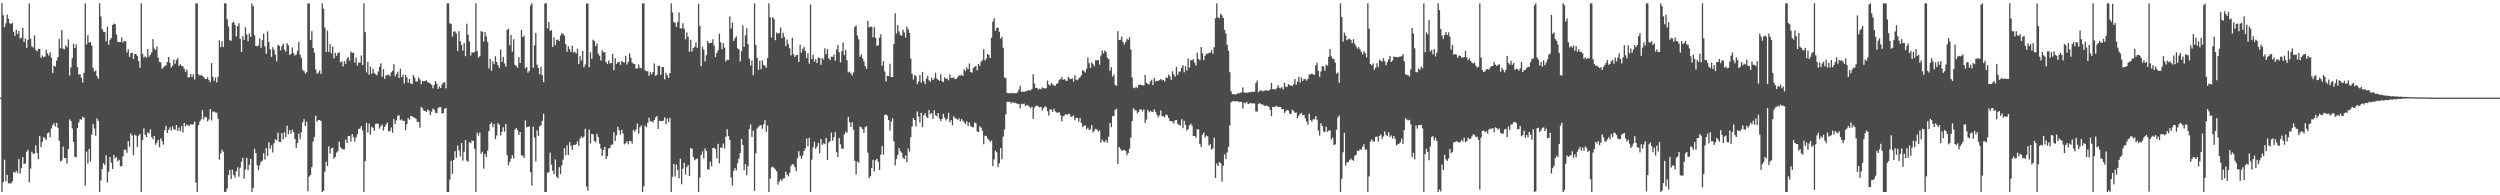 <?xml version="1.0" encoding="UTF-8"?>
<svg xmlns="http://www.w3.org/2000/svg" width="1920" height="150">
  <path d="M0 74.995h1v1.000H0zM1 2.530h1v144.918H1zM2 11.736h1v128.136H2zM3 20.897h1v101.753H3zM4 17.877h1v121.353H4zM5 11.173h1v123.082H5zM6 14.362h1v126.500H6zM7 17.835h1v122.965H7zM8 18.477h1v122.373H8zM9 17.488h1v121.759H9zM10 24.394h1v107.807H10zM11 27.512h1v105.134H11zM12 22.959h1v108.229H12zM13 26.094h1v106.730H13zM14 23.745h1v98.441H14zM15 29.580h1v103.689H15zM16 28.933h1v100.194H16zM17 21.385h1v99.299H17zM18 32.327h1v93.670H18zM19 29.535h1v95.954H19zM20 36.751h1v79.843H20zM21 30.614h1v84.463H21zM22 2.594h1v137.457H22zM23 29.712h1v99.805H23zM24 35.660h1v80.878H24zM25 36.538h1v81.539H25zM26 27.243h1v90.697H26zM27 38.271h1v73.460H27zM28 39.493h1v77.983H28zM29 37.484h1v84.764H29zM30 37.529h1v66.960H30zM31 44.371h1v68.653H31zM32 42.671h1v66.299H32zM33 43.981h1v61.271H33zM34 43.446h1v62.723H34zM35 38.114h1v69.449H35zM36 41.017h1v61.487H36zM37 42.702h1v58.963H37zM38 40.168h1v65.256H38zM39 44.298h1v54.383H39zM40 56.037h1v40.091H40zM41 50.501h1v44.007H41zM42 51.156h1v45.967H42zM43 46.563h1v47.781H43zM44 43.917h1v54.187H44zM45 29.854h1v78.231H45zM46 37.062h1v86.929H46zM47 23.078h1v100.213H47zM48 37.356h1v75.171H48zM49 37.882h1v83.472H49zM50 34.769h1v86.788H50zM51 36.299h1v89.371H51zM52 30.244h1v84.311H52zM53 57.912h1v33.750H53zM54 51.716h1v41.231H54zM55 44.694h1v53.981H55zM56 33.579h1v75.428H56zM57 36.964h1v83.520H57zM58 34.112h1v86.757H58zM59 51.536h1v46.889H59zM60 57.214h1v36.837H60zM61 57.020h1v34.650H61zM62 59.649h1v32.217H62zM63 63.405h1v26.275H63zM64 55.918h1v34.484H64zM65 2.621h1v139.848H65zM66 34.046h1v82.423H66zM67 26.978h1v98.533H67zM68 32.544h1v81.931H68zM69 32.338h1v91.649H69zM70 35.044h1v68.396H70zM71 52.151h1v43.073H71zM72 54.914h1v43.873H72zM73 54.064h1v50.133H73zM74 58.376h1v32.513H74zM75 60.466h1v32.360H75zM76 2.551h1v144.900H76zM77 12.670h1v125.864H77zM78 22.390h1v107.457H78zM79 24.271h1v101.024H79zM80 24.513h1v102.188H80zM81 31.794h1v87.625H81zM82 20.581h1v119.559H82zM83 34.379h1v97.470H83zM84 30.546h1v89.997H84zM85 29.174h1v95.740H85zM86 19.205h1v110.660H86zM87 18.064h1v100.952H87zM88 18.602h1v103.018H88zM89 26.425h1v94.236H89zM90 32.012h1v91.826H90zM91 32.326h1v90.420H91zM92 32.285h1v95.552H92zM93 28.840h1v98.673H93zM94 32.651h1v87.340H94zM95 31.453h1v83.519H95zM96 31.712h1v83.294H96zM97 40.302h1v77.089H97zM98 37.862h1v70.495H98zM99 43.697h1v69.012H99zM100 40.848h1v61.611H100zM101 40.401h1v63.672H101zM102 45.217h1v74.081H102zM103 41.418h1v62.054H103zM104 41.473h1v62.758H104zM105 42.971h1v69.969H105zM106 46.899h1v57.327H106zM107 52.047h1v50.892H107zM108 2.522h1v144.890H108zM109 41.195h1v66.375H109zM110 44.189h1v54.397H110zM111 43.337h1v60.174H111zM112 44.316h1v60.949H112zM113 37.667h1v63.912H113zM114 43.528h1v59.101H114zM115 42.160h1v57.161H115zM116 40.249h1v65.040H116zM117 30.124h1v76.790H117zM118 37.291h1v67.220H118zM119 38.371h1v72.782H119zM120 35.706h1v73.789H120zM121 44.183h1v63.251H121zM122 47.599h1v65.516H122zM123 47.927h1v58.375H123zM124 52.814h1v55.600H124zM125 51.829h1v59.229H125zM126 50.812h1v49.173H126zM127 50.132h1v46.563H127zM128 47.684h1v54.454H128zM129 43.739h1v55.991H129zM130 48.242h1v49.496H130zM131 51.890h1v48.290H131zM132 50.422h1v46.582H132zM133 45.896h1v53.217H133zM134 48.951h1v50.751H134zM135 46.097h1v49.881H135zM136 44.458h1v56.171H136zM137 50.600h1v47.414H137zM138 49.417h1v51.353H138zM139 50.555h1v46.266H139zM140 50.878h1v50.904H140zM141 52.695h1v41.724H141zM142 55.183h1v41.825H142zM143 53.414h1v42.133H143zM144 59.499h1v37.015H144zM145 59.184h1v37.336H145zM146 56.933h1v38.363H146zM147 59.244h1v36.543H147zM148 57.051h1v38.373H148zM149 61.035h1v32.257H149zM150 2.673h1v137.502H150zM151 2.515h1v144.868H151zM152 56.961h1v39.156H152zM153 58.200h1v35.153H153zM154 57.520h1v34.252H154zM155 58.331h1v26.270H155zM156 59.196h1v32.437H156zM157 60.598h1v28.990H157zM158 60.730h1v29.503H158zM159 59.352h1v33.945H159zM160 61.583h1v30.086H160zM161 63.203h1v20.514H161zM162 48.412h1v44.176H162zM163 58.959h1v26.715H163zM164 62.083h1v23.629H164zM165 59.488h1v26.948H165zM166 63.332h1v23.196H166zM167 58.969h1v32.171H167zM168 30.943h1v91.618H168zM169 36.213h1v81.530H169zM170 31.690h1v83.371H170zM171 36.143h1v80.439H171zM172 2.553h1v144.895H172zM173 2.598h1v144.643H173zM174 14.751h1v129.976H174zM175 20.340h1v114.100H175zM176 30.922h1v99.617H176zM177 31.351h1v106.115H177zM178 17.443h1v112.922H178zM179 16.696h1v117.818H179zM180 19.100h1v117.334H180zM181 28.028h1v103.603H181zM182 20.107h1v108.429H182zM183 17.806h1v117.910H183zM184 29.860h1v98.967H184zM185 39.885h1v84.360H185zM186 27.778h1v93.389H186zM187 30.678h1v106.420H187zM188 20.964h1v109.007H188zM189 26.498h1v94.678H189zM190 31.579h1v99.083H190zM191 25.692h1v100.916H191zM192 28.364h1v93.686H192zM193 2.665h1v144.788H193zM194 4.766h1v139.563H194zM195 27.118h1v87.114H195zM196 35.267h1v82.239H196zM197 35.500h1v91.301H197zM198 34.947h1v95.643H198zM199 29.492h1v97.421H199zM200 36.725h1v87.499H200zM201 30.801h1v92.596H201zM202 25.756h1v91.958H202zM203 35.632h1v86.908H203zM204 41.319h1v72.403H204zM205 24.116h1v95.564H205zM206 32.148h1v77.230H206zM207 37.773h1v76.515H207zM208 43.671h1v67.992H208zM209 36.232h1v80.906H209zM210 38.189h1v71.779H210zM211 42.046h1v64.831H211zM212 47.117h1v60.650H212zM213 34.440h1v67.417H213zM214 35.236h1v73.732H214zM215 38.662h1v70.370H215zM216 35.425h1v66.754H216zM217 33.469h1v73.702H217zM218 38.081h1v63.523H218zM219 39.607h1v65.857H219zM220 33.180h1v63.347H220zM221 34.930h1v68.155H221zM222 42.229h1v57.732H222zM223 41.289h1v61.366H223zM224 36.394h1v63.226H224zM225 40.919h1v60.596H225zM226 42.657h1v64.037H226zM227 41.903h1v71.689H227zM228 39.037h1v70.660H228zM229 32.212h1v70.370H229zM230 42.024h1v64.881H230zM231 44.479h1v57.138H231zM232 53.706h1v40.288H232zM233 54.651h1v36.819H233zM234 56.399h1v40.345H234zM235 55.488h1v37.910H235zM236 2.660h1v144.262H236zM237 2.604h1v133.026H237zM238 30.731h1v103.682H238zM239 23.901h1v104.458H239zM240 36.827h1v71.991H240zM241 40.445h1v64.667H241zM242 53.364h1v35.542H242zM243 56.624h1v36.859H243zM244 55.748h1v36.442H244zM245 54.134h1v37.957H245zM246 56.737h1v36.182H246zM247 2.551h1v144.899H247zM248 6.596h1v139.892H248zM249 21.140h1v110.767H249zM250 39.832h1v84.337H250zM251 23.490h1v103.925H251zM252 39.866h1v72.589H252zM253 33.831h1v84.149H253zM254 40.968h1v73.049H254zM255 35.770h1v77.646H255zM256 44.864h1v77.024H256zM257 40.537h1v79.993H257zM258 42.868h1v74.347H258zM259 40.818h1v75.320H259zM260 40.139h1v68.634H260zM261 47.830h1v65.256H261zM262 47.185h1v67.051H262zM263 51.051h1v63.663H263zM264 46.905h1v67.876H264zM265 49.005h1v58.140H265zM266 45.150h1v64.649H266zM267 43.822h1v60.690H267zM268 46.497h1v57.927H268zM269 39.457h1v69.193H269zM270 40.726h1v62.178H270zM271 40.487h1v64.824H271zM272 48.118h1v60.642H272zM273 44.254h1v61.322H273zM274 50.369h1v52.689H274zM275 48.039h1v51.050H275zM276 48.104h1v50.529H276zM277 42.588h1v54.275H277zM278 49.980h1v50.347H278zM279 2.622h1v144.735H279zM280 24.753h1v99.068H280zM281 55.578h1v38.801H281zM282 47.529h1v54.298H282zM283 57.341h1v37.542H283zM284 51.121h1v52.284H284zM285 56.557h1v40.753H285zM286 52.839h1v45.354H286zM287 56.236h1v44.197H287zM288 56.974h1v38.224H288zM289 57.829h1v37.022H289zM290 54.930h1v40.174H290zM291 51.390h1v47.370H291zM292 48.614h1v48.306H292zM293 58.976h1v36.676H293zM294 53.132h1v47.085H294zM295 60.586h1v36.877H295zM296 57.821h1v37.791H296zM297 57.684h1v36.446H297zM298 57.216h1v43.685H298zM299 58.567h1v42.161H299zM300 55.555h1v42.412H300zM301 54.440h1v47.485H301zM302 49.278h1v42.190H302zM303 58.583h1v36.747H303zM304 56.967h1v35.498H304zM305 55.055h1v33.933H305zM306 59.942h1v28.604H306zM307 52.788h1v39.639H307zM308 59.175h1v32.494H308zM309 57.305h1v35.617H309zM310 64.169h1v28.594H310zM311 57.577h1v42.517H311zM312 59.339h1v35.986H312zM313 63.486h1v27.166H313zM314 60.629h1v31.319H314zM315 64.085h1v24.996H315zM316 64.586h1v24.808H316zM317 57.619h1v32.513H317zM318 59.570h1v30.897H318zM319 62.530h1v28.780H319zM320 62.572h1v31.009H320zM321 59.560h1v34.064H321zM322 60.968h1v37.148H322zM323 64.621h1v17.484H323zM324 62.069h1v21.082H324zM325 62.553h1v22.440H325zM326 62.108h1v23.155H326zM327 61.697h1v24.398H327zM328 63.123h1v21.054H328zM329 63.626h1v21.363H329zM330 64.187h1v24.166H330zM331 65.156h1v20.672H331zM332 67.905h1v15.522H332zM333 65.164h1v19.048H333zM334 62.282h1v24.288H334zM335 64.294h1v22.748H335zM336 68.234h1v14.841H336zM337 66.285h1v15.895H337zM338 67.648h1v14.715H338zM339 64.833h1v22.374H339zM340 63.412h1v23.397H340zM341 63.256h1v20.297H341zM342 67.826h1v15.062H342zM343 2.550h1v144.900H343zM344 2.555h1v144.879H344zM345 17.868h1v120.101H345zM346 18.368h1v105.195H346zM347 28.009h1v105.507H347zM348 24.199h1v98.675H348zM349 24.156h1v91.948H349zM350 25.722h1v95.526H350zM351 39.274h1v72.403H351zM352 23.980h1v91.576H352zM353 31.676h1v88.468H353zM354 34.587h1v75.267H354zM355 38.825h1v84.526H355zM356 33.055h1v83.407H356zM357 43.181h1v64.300H357zM358 18.184h1v105.161H358zM359 26.562h1v97.659H359zM360 31.820h1v77.364H360zM361 42.675h1v67.289H361zM362 40.152h1v67.750H362zM363 40.453h1v67.839H363zM364 40.009h1v74.291H364zM365 2.543h1v144.865H365zM366 39.229h1v62.677H366zM367 44.309h1v59.828H367zM368 43.134h1v58.712H368zM369 23.935h1v94.153H369zM370 24.414h1v92.108H370zM371 31.879h1v97.689H371zM372 24.505h1v93.751H372zM373 27.941h1v92.700H373zM374 32.207h1v83.538H374zM375 52.559h1v48.125H375zM376 45.274h1v50.076H376zM377 54.254h1v39.756H377zM378 46.976h1v50.758H378zM379 49.253h1v45.948H379zM380 43.188h1v63.633H380zM381 47.602h1v56.449H381zM382 50.047h1v44.499H382zM383 52.103h1v43.740H383zM384 37.879h1v66.084H384zM385 47.535h1v53.735H385zM386 43.637h1v54.091H386zM387 48.682h1v52.415H387zM388 51.214h1v43.923H388zM389 22.954h1v96.228H389zM390 21.995h1v105.042H390zM391 34.697h1v89.680H391zM392 26.802h1v95.109H392zM393 39.748h1v79.481H393zM394 30.173h1v91.560H394zM395 49.716h1v49.816H395zM396 50.689h1v47.625H396zM397 52.079h1v47.788H397zM398 43.926h1v59.669H398zM399 48.375h1v52.976H399zM400 23.016h1v96.237H400zM401 28.491h1v91.239H401zM402 27.295h1v93.998H402zM403 52.426h1v40.062H403zM404 51.439h1v46.361H404zM405 55.816h1v41.664H405zM406 54.516h1v42.589H406zM407 4.143h1v128.047H407zM408 2.559h1v139.961H408zM409 52.127h1v45.208H409zM410 34.886h1v70.717H410zM411 25.395h1v98.618H411zM412 49.659h1v50.416H412zM413 52.197h1v52.170H413zM414 57.048h1v39.952H414zM415 51.208h1v45.024H415zM416 57.769h1v35.045H416zM417 63.073h1v24.236H417zM418 2.551h1v144.897H418zM419 2.553h1v144.894H419zM420 21.800h1v110.944H420zM421 16.785h1v115.364H421zM422 23.771h1v93.408H422zM423 23.097h1v103.363H423zM424 35.981h1v95.178H424zM425 28.606h1v105.245H425zM426 34.589h1v87.854H426zM427 30.612h1v105.140H427zM428 30.323h1v106.624H428zM429 31.545h1v96.865H429zM430 27.379h1v106.345H430zM431 25.519h1v101.412H431zM432 26.091h1v96.489H432zM433 27.431h1v86.324H433zM434 33.874h1v85.401H434zM435 39.743h1v71.912H435zM436 35.584h1v83.409H436zM437 37.669h1v71.473H437zM438 40.030h1v71.967H438zM439 35.036h1v80.083H439zM440 40.262h1v71.029H440zM441 39.647h1v71.667H441zM442 41.155h1v69.585H442zM443 37.363h1v71.174H443zM444 49.256h1v62.599H444zM445 43.046h1v63.448H445zM446 46.417h1v58.359H446zM447 39.099h1v66.933H447zM448 51.749h1v53.043H448zM449 49.504h1v49.360H449zM450 2.658h1v140.654H450zM451 2.808h1v143.565H451zM452 51.607h1v47.933H452zM453 40.138h1v69.947H453zM454 45.191h1v57.687H454zM455 30.458h1v72.726H455zM456 31.535h1v76.689H456zM457 35.426h1v73.845H457zM458 33.407h1v69.338H458zM459 41.267h1v64.057H459zM460 42.820h1v67.471H460zM461 46.483h1v67.706H461zM462 38.535h1v81.151H462zM463 40.312h1v74.879H463zM464 39.991h1v72.906H464zM465 47.673h1v74.451H465zM466 49.045h1v70.941H466zM467 46.453h1v67.684H467zM468 48.714h1v64.789H468zM469 48.415h1v62.804H469zM470 41.446h1v69.565H470zM471 53.919h1v47.670H471zM472 44.681h1v63.644H472zM473 49.116h1v54.826H473zM474 47.698h1v49.697H474zM475 47.407h1v52.614H475zM476 49.745h1v53.727H476zM477 46.772h1v52.981H477zM478 47.768h1v54.770H478zM479 48.033h1v62.790H479zM480 42.873h1v67.145H480zM481 49.541h1v59.045H481zM482 47.489h1v63.354H482zM483 40.934h1v67.280H483zM484 44.338h1v64.084H484zM485 48.024h1v62.254H485zM486 48.937h1v50.867H486zM487 49.122h1v52.116H487zM488 52.692h1v46.844H488zM489 52.474h1v42.428H489zM490 49.492h1v53.132H490zM491 51.976h1v45.788H491zM492 52.428h1v43.930H492zM493 2.717h1v144.709H493zM494 2.565h1v140.468H494zM495 53.947h1v42.581H495zM496 54.679h1v43.007H496zM497 54.719h1v39.584H497zM498 58.225h1v32.121H498zM499 55.416h1v37.887H499zM500 57.093h1v35.943H500zM501 55.326h1v38.947H501zM502 48.715h1v43.561H502zM503 58.167h1v32.030H503zM504 57.427h1v31.693H504zM505 50.562h1v48.411H505zM506 50.428h1v42.402H506zM507 57.463h1v35.492H507zM508 51.478h1v41.564H508zM509 51.581h1v41.136H509zM510 60.906h1v29.241H510zM511 55.861h1v39.633H511zM512 57.915h1v33.192H512zM513 59.853h1v34.018H513zM514 56.123h1v34.435H514zM515 2.550h1v144.900H515zM516 9.597h1v126.168H516zM517 16.804h1v109.144H517zM518 17.594h1v117.929H518zM519 20.682h1v105.707H519zM520 17.018h1v113.424H520zM521 9.539h1v127.354H521zM522 21.719h1v100.191H522zM523 21.873h1v119.621H523zM524 17.804h1v111.680H524zM525 22.131h1v102.963H525zM526 30.158h1v103.866H526zM527 24.867h1v103.501H527zM528 28.327h1v98.395H528zM529 39.727h1v95.445H529zM530 30.639h1v83.190H530zM531 39.557h1v74.604H531zM532 36.877h1v83.647H532zM533 36.014h1v87.005H533zM534 32.459h1v89.810H534zM535 36.719h1v84.972H535zM536 2.966h1v144.448H536zM537 19.917h1v116.448H537zM538 50.844h1v68.142H538zM539 35.855h1v80.433H539zM540 38.038h1v83.666H540zM541 47.155h1v66.838H541zM542 42.461h1v73.505H542zM543 31.482h1v98.635H543zM544 33.236h1v96.941H544zM545 32.800h1v91.344H545zM546 33.023h1v94.741H546zM547 30.133h1v83.511H547zM548 35.028h1v78.398H548zM549 43.716h1v70.729H549zM550 40.634h1v80.940H550zM551 38.595h1v71.865H551zM552 25.796h1v99.669H552zM553 32.451h1v80.846H553zM554 37.828h1v75.705H554zM555 33.177h1v77.007H555zM556 36.599h1v77.418H556zM557 47.217h1v57.800H557zM558 45.771h1v53.500H558zM559 45.909h1v58.696H559zM560 12.585h1v94.833H560zM561 21.940h1v114.371H561zM562 17.316h1v125.203H562zM563 31.454h1v99.825H563zM564 29.263h1v99.827H564zM565 27.915h1v102.975H565zM566 37.145h1v88.315H566zM567 37.901h1v83.882H567zM568 47.266h1v70.307H568zM569 39.260h1v67.451H569zM570 19.431h1v91.856H570zM571 35.954h1v94.743H571zM572 27.191h1v98.829H572zM573 21.720h1v112.831H573zM574 33.903h1v93.782H574zM575 45.047h1v53.995H575zM576 50.405h1v45.208H576zM577 46.382h1v58.790H577zM578 57.696h1v42.656H578zM579 2.562h1v143.995H579zM580 34.687h1v83.076H580zM581 44.417h1v54.297H581zM582 53.826h1v43.509H582zM583 46.707h1v49.737H583zM584 53.072h1v43.024H584zM585 46.369h1v52.591H585zM586 49.888h1v45.674H586zM587 50.488h1v41.769H587zM588 52.067h1v49.225H588zM589 44.671h1v51.702H589zM590 2.549h1v144.904H590zM591 13.242h1v123.947H591zM592 28.850h1v99.767H592zM593 13.223h1v114.733H593zM594 14.762h1v114.214H594zM595 30.883h1v99.204H595zM596 24.940h1v106.638H596zM597 25.949h1v115.834H597zM598 25.313h1v114.129H598zM599 21.017h1v116.602H599zM600 29.457h1v109.378H600zM601 25.121h1v111.987H601zM602 28.541h1v108.430H602zM603 35.436h1v96.396H603zM604 30.412h1v103.834H604zM605 33.954h1v101.509H605zM606 37.120h1v95.599H606zM607 42.593h1v84.843H607zM608 28.997h1v96.954H608zM609 41.660h1v84.753H609zM610 43.714h1v84.740H610zM611 42.381h1v89.207H611zM612 42.096h1v79.480H612zM613 47.560h1v68.539H613zM614 34.340h1v85.337H614zM615 40.434h1v81.492H615zM616 37.436h1v82.051H616zM617 35.986h1v79.944H617zM618 39.106h1v74.854H618zM619 44.609h1v61.717H619zM620 40.822h1v71.505H620zM621 48.867h1v56.970H621zM622 3.505h1v143.934H622zM623 45.337h1v77.220H623zM624 42.026h1v71.115H624zM625 47.360h1v61.475H625zM626 45.403h1v69.027H626zM627 48.443h1v64.167H627zM628 44.061h1v65.748H628zM629 44.607h1v73.098H629zM630 49.763h1v57.031H630zM631 44.668h1v66.582H631zM632 45.708h1v64.334H632zM633 37.049h1v73.708H633zM634 41.599h1v64.322H634zM635 37.688h1v85.121H635zM636 44.815h1v64.625H636zM637 46.129h1v62.267H637zM638 43.497h1v58.310H638zM639 43.675h1v64.363H639zM640 41.791h1v63.587H640zM641 46.707h1v54.756H641zM642 38.102h1v78.794H642zM643 34.668h1v85.979H643zM644 40.125h1v65.889H644zM645 47.897h1v62.981H645zM646 39.464h1v74.599H646zM647 32.610h1v81.775H647zM648 42.352h1v60.713H648zM649 38.372h1v62.726H649zM650 46.254h1v55.706H650zM651 55.604h1v34.221H651zM652 54.925h1v38.975H652zM653 56.362h1v41.032H653zM654 57.953h1v35.825H654zM655 55.604h1v44.054H655zM656 20.572h1v102.940H656zM657 19.555h1v114.328H657zM658 27.218h1v96.850H658zM659 30.228h1v94.650H659zM660 43.562h1v53.690H660zM661 41.825h1v55.968H661zM662 44.849h1v54.300H662zM663 47.171h1v54.877H663zM664 50.802h1v46.776H664zM665 52.823h1v43.973H665zM666 16.053h1v101.207H666zM667 20.991h1v115.723H667zM668 20.548h1v114.762H668zM669 20.508h1v108.597H669zM670 28.683h1v93.982H670zM671 20.860h1v110.807H671zM672 29.047h1v94.078H672zM673 35.175h1v86.833H673zM674 34.779h1v89.497H674zM675 28.953h1v101.612H675zM676 26.387h1v92.444H676zM677 50.453h1v61.621H677zM678 46.935h1v71.742H678zM679 54.929h1v33.368H679zM680 62.529h1v25.405H680zM681 58.169h1v30.680H681zM682 58.478h1v33.710H682zM683 48.965h1v51.299H683zM684 59.149h1v34.233H684zM685 59.220h1v31.612H685zM686 33.881h1v74.724H686zM687 10.189h1v116.904H687zM688 25.689h1v96.370H688zM689 19.231h1v99.755H689zM690 24.152h1v89.454H690zM691 26.709h1v89.409H691zM692 27.536h1v89.713H692zM693 22.772h1v98.318H693zM694 24.894h1v97.218H694zM695 28.900h1v90.438H695zM696 20.392h1v104.197H696zM697 22.440h1v91.641H697zM698 25.252h1v91.289H698zM699 45.019h1v60.338H699zM700 56.670h1v40.515H700zM701 61.022h1v29.592H701zM702 57.517h1v34.652H702zM703 58.632h1v38.489H703zM704 64.630h1v20.957H704zM705 62.671h1v26.810H705zM706 57.538h1v36.565H706zM707 63.552h1v23.087H707zM708 55.242h1v42.432H708zM709 62.413h1v26.142H709zM710 64.598h1v22.323H710zM711 60.300h1v29.308H711zM712 58.210h1v32.474H712zM713 61.716h1v22.799H713zM714 62.775h1v24.956H714zM715 59.657h1v27.135H715zM716 61.468h1v29.825H716zM717 60.231h1v24.527H717zM718 55.823h1v32.721H718zM719 60.289h1v29.037H719zM720 61.213h1v25.613H720zM721 61.992h1v29.193H721zM722 56.995h1v35.934H722zM723 62.366h1v28.881H723zM724 63.047h1v24.399H724zM725 59.355h1v30.921H725zM726 60.680h1v31.820H726zM727 60.294h1v31.014H727zM728 61.684h1v24.966H728zM729 57.037h1v36.901H729zM730 59.861h1v32.369H730zM731 59.890h1v36.373H731zM732 59.344h1v29.948H732zM733 60.839h1v29.813H733zM734 60.503h1v30.762H734zM735 59.233h1v32.847H735zM736 57.823h1v32.952H736zM737 58.076h1v35.162H737zM738 57.341h1v34.161H738zM739 58.364h1v34.325H739zM740 53.205h1v40.724H740zM741 54.554h1v40.606H741zM742 51.780h1v41.418H742zM743 53.147h1v43.733H743zM744 48.738h1v45.360H744zM745 55.243h1v41.567H745zM746 55.851h1v41.691H746zM747 52.244h1v45.581H747zM748 51.300h1v42.858H748zM749 50.570h1v44.104H749zM750 54.097h1v46.892H750zM751 49.098h1v52.294H751zM752 50.520h1v46.486H752zM753 47.305h1v50.722H753zM754 46.241h1v54.229H754zM755 37.902h1v72.881H755zM756 46.428h1v57.811H756zM757 44.956h1v59.480H757zM758 41.261h1v65.152H758zM759 42.215h1v65.266H759zM760 44.535h1v64.570H760zM761 28.959h1v78.965H761zM762 16.599h1v110.955H762zM763 13.988h1v108.504H763zM764 23.664h1v92.035H764zM765 21.387h1v95.608H765zM766 21.292h1v107.046H766zM767 24.348h1v101.062H767zM768 29.709h1v84.010H768zM769 28.226h1v94.105H769zM770 36.647h1v68.276H770zM771 59.473h1v40.078H771zM772 60.079h1v27.733H772zM773 71.367h1v6.811H773zM774 71.554h1v6.747H774zM775 71.479h1v6.532H775zM776 71.673h1v7.737H776zM777 71.239h1v7.309H777zM778 71.757h1v7.121H778zM779 71.579h1v7.238H779zM780 71.527h1v7.981H780zM781 70.950h1v8.595H781zM782 68.664h1v11.235H782zM783 65.886h1v17.428H783zM784 70.609h1v9.084H784zM785 70.193h1v9.872H785zM786 70.778h1v8.793H786zM787 69.959h1v11.571H787zM788 70.089h1v10.650H788zM789 69.340h1v11.629H789zM790 69.337h1v12.570H790zM791 69.432h1v13.719H791zM792 68.316h1v13.573H792zM793 57.058h1v34.207H793zM794 64.169h1v18.532H794zM795 67.489h1v13.935H795zM796 67.521h1v13.605H796zM797 68.791h1v13.004H797zM798 68.019h1v14.497H798zM799 68.618h1v13.461H799zM800 67.037h1v17.785H800zM801 67.618h1v15.523H801zM802 67.999h1v13.649H802zM803 67.705h1v14.554H803zM804 61.859h1v23.484H804zM805 64.819h1v23.932H805zM806 65.719h1v18.245H806zM807 63.818h1v20.297H807zM808 64.886h1v20.990H808zM809 65.673h1v17.879H809zM810 65.889h1v19.731H810zM811 64.534h1v21.896H811zM812 63.744h1v22.800H812zM813 61.271h1v24.912H813zM814 60.821h1v27.669H814zM815 59.088h1v34.155H815zM816 61.288h1v28.046H816zM817 60.771h1v27.972H817zM818 61.839h1v25.740H818zM819 62.110h1v26.176H819zM820 58.931h1v28.443H820zM821 60.331h1v27.337H821zM822 60.771h1v29.142H822zM823 59.988h1v29.420H823zM824 62.701h1v25.955H824zM825 57.759h1v34.588H825zM826 61.045h1v29.502H826zM827 61.587h1v29.092H827zM828 60.227h1v33.258H828zM829 59.364h1v31.231H829zM830 57.767h1v36.714H830zM831 53.774h1v43.930H831zM832 54.708h1v41.929H832zM833 55.692h1v40.512H833zM834 52.669h1v46.663H834zM835 44.157h1v53.873H835zM836 48.521h1v51.269H836zM837 52.197h1v47.124H837zM838 47.901h1v48.271H838zM839 49.304h1v52.537H839zM840 50.928h1v49.400H840zM841 46.175h1v52.719H841zM842 46.312h1v53.201H842zM843 46.076h1v55.006H843zM844 49.595h1v50.537H844zM845 42.688h1v66.954H845zM846 38.806h1v68.395H846zM847 40.974h1v67.681H847zM848 38.729h1v70.528H848zM849 39.934h1v67.471H849zM850 44.255h1v65.312H850zM851 45.436h1v59.563H851zM852 54.328h1v40.104H852zM853 51.589h1v46.103H853zM854 58.879h1v30.425H854zM855 57.266h1v31.745H855zM856 65.110h1v19.255H856zM857 65.971h1v17.503H857zM858 23.980h1v101.895H858zM859 30.730h1v82.126H859zM860 30.500h1v83.968H860zM861 28.121h1v87.590H861zM862 32.252h1v83.333H862zM863 34.256h1v80.773H863zM864 32.390h1v83.556H864zM865 29.812h1v89.434H865zM866 30.564h1v86.916H866zM867 28.553h1v85.611H867zM868 37.968h1v67.729H868zM869 59.572h1v33.449H869zM870 67.305h1v15.764H870zM871 67.730h1v16.792H871zM872 66.572h1v18.168H872zM873 67.696h1v19.226H873zM874 65.228h1v20.702H874zM875 64.992h1v19.087H875zM876 65.291h1v18.774H876zM877 65.754h1v19.778H877zM878 65.568h1v18.496H878zM879 57.589h1v36.890H879zM880 63.473h1v28.330H880zM881 64.384h1v19.948H881zM882 64.848h1v21.411H882zM883 62.440h1v22.723H883zM884 61.205h1v24.650H884zM885 65.421h1v20.470H885zM886 59.944h1v23.997H886zM887 62.539h1v23.317H887zM888 62.110h1v26.033H888zM889 62.079h1v28.115H889zM890 61.541h1v27.050H890zM891 60.641h1v24.267H891zM892 61.734h1v27.604H892zM893 61.336h1v27.912H893zM894 62.558h1v27.504H894zM895 59.502h1v28.337H895zM896 59.806h1v28.787H896zM897 57.215h1v33.390H897zM898 58.532h1v34.427H898zM899 61.282h1v31.814H899zM900 54.644h1v38.759H900zM901 57.162h1v37.689H901zM902 58.888h1v33.522H902zM903 51.260h1v40.851H903zM904 57.482h1v37.600H904zM905 54.931h1v40.846H905zM906 54.908h1v41.551H906zM907 52.058h1v39.471H907zM908 50.093h1v48.352H908zM909 55.487h1v37.236H909zM910 50.774h1v45.234H910zM911 54.241h1v46.058H911zM912 44.934h1v54.158H912zM913 51.918h1v44.275H913zM914 46.197h1v48.750H914zM915 46.402h1v50.108H915zM916 45.253h1v59.181H916zM917 48.020h1v56.423H917zM918 50.363h1v55.429H918zM919 40.454h1v58.851H919zM920 45.285h1v54.069H920zM921 46.411h1v64.155H921zM922 36.156h1v76.638H922zM923 41.042h1v62.609H923zM924 46.142h1v55.654H924zM925 42.877h1v62.767H925zM926 41.363h1v62.745H926zM927 41.191h1v63.582H927zM928 40.607h1v71.226H928zM929 40.375h1v70.425H929zM930 38.526h1v76.421H930zM931 41.195h1v72.846H931zM932 36.240h1v69.445H932zM933 14.077h1v122.587H933zM934 2.554h1v123.023H934zM935 13.316h1v114.190H935zM936 14.028h1v110.350H936zM937 10.460h1v114.795H937zM938 11.814h1v127.699H938zM939 13.770h1v113.492H939zM940 22.816h1v95.766H940zM941 25.642h1v96.569H941zM942 34.425h1v82.662H942zM943 39.039h1v73.753H943zM944 55.468h1v40.912H944zM945 70.125h1v8.432H945zM946 72.324h1v5.513H946zM947 72.400h1v5.114H947zM948 72.519h1v5.464H948zM949 72.385h1v5.371H949zM950 71.611h1v5.987H950zM951 71.757h1v6.733H951zM952 71.040h1v7.065H952zM953 71.066h1v7.263H953zM954 67.064h1v16.288H954zM955 70.841h1v7.971H955zM956 71.420h1v8.049H956zM957 71.089h1v7.135H957zM958 71.174h1v8.704H958zM959 70.684h1v8.844H959zM960 70.771h1v8.303H960zM961 70.457h1v9.024H961zM962 70.570h1v8.808H962zM963 70.425h1v9.013H963zM964 63.915h1v21.652H964zM965 61.830h1v23.990H965zM966 70.820h1v8.959H966zM967 69.786h1v9.431H967zM968 69.167h1v11.025H968zM969 70.079h1v10.023H969zM970 69.879h1v10.873H970zM971 69.523h1v12.072H971zM972 69.196h1v11.747H972zM973 69.710h1v11.819H973zM974 69.508h1v12.572H974zM975 68.816h1v15.665H975zM976 63.647h1v25.588H976zM977 68.451h1v13.649H977zM978 68.405h1v13.824H978zM979 68.766h1v13.123H979zM980 67.844h1v13.476H980zM981 65.469h1v16.763H981zM982 67.341h1v14.744H982zM983 67.831h1v14.307H983zM984 66.884h1v17.014H984zM985 68.682h1v15.051H985zM986 63.458h1v23.279H986zM987 66.552h1v18.971H987zM988 66.785h1v17.652H988zM989 64.548h1v20.394H989zM990 65.446h1v21.928H990zM991 65.694h1v21.798H991zM992 66.161h1v18.042H992zM993 64.755h1v20.384H993zM994 60.675h1v25.968H994zM995 65.006h1v21.368H995zM996 62.682h1v27.972H996zM997 58.937h1v29.954H997zM998 63.408h1v24.118H998zM999 59.463h1v27.147H999zM1000 62.161h1v26.331H1000zM1001 60.600h1v27.673H1001zM1002 60.756h1v30.052H1002zM1003 61.938h1v31.507H1003zM1004 60.527h1v35.200H1004zM1005 57.115h1v30.250H1005zM1006 57.183h1v35.039H1006zM1007 56.421h1v36.968H1007zM1008 57.083h1v34.604H1008zM1009 57.500h1v34.045H1009zM1010 50.213h1v38.911H1010zM1011 48.191h1v43.661H1011zM1012 54.492h1v45.800H1012zM1013 59.037h1v45.142H1013zM1014 54.901h1v39.844H1014zM1015 50.761h1v46.029H1015zM1016 51.090h1v49.808H1016zM1017 54.263h1v47.270H1017zM1018 49.596h1v47.721H1018zM1019 50.348h1v50.899H1019zM1020 43.644h1v56.655H1020zM1021 37.648h1v62.545H1021zM1022 43.302h1v63.857H1022zM1023 45.074h1v60.546H1023zM1024 45.222h1v66.284H1024zM1025 48.151h1v62.713H1025zM1026 56.580h1v43.131H1026zM1027 55.677h1v34.512H1027zM1028 63.525h1v25.129H1028zM1029 2.552h1v144.899H1029zM1030 13.059h1v124.284H1030zM1031 31.979h1v85.034H1031zM1032 25.156h1v76.868H1032zM1033 27.385h1v99.825H1033zM1034 30.896h1v93.739H1034zM1035 30.058h1v94.487H1035zM1036 29.676h1v93.337H1036zM1037 30.711h1v91.059H1037zM1038 33.180h1v89.621H1038zM1039 30.103h1v93.370H1039zM1040 33.523h1v86.185H1040zM1041 35.499h1v83.377H1041zM1042 37.332h1v78.380H1042zM1043 36.204h1v79.848H1043zM1044 38.006h1v76.506H1044zM1045 39.799h1v75.247H1045zM1046 41.725h1v71.079H1046zM1047 39.301h1v71.572H1047zM1048 40.832h1v74.054H1048zM1049 44.035h1v70.789H1049zM1050 2.523h1v144.901H1050zM1051 22.076h1v113.364H1051zM1052 49.150h1v59.615H1052zM1053 50.221h1v56.796H1053zM1054 48.709h1v59.852H1054zM1055 53.639h1v55.095H1055zM1056 52.121h1v52.996H1056zM1057 48.547h1v56.364H1057zM1058 51.546h1v57.202H1058zM1059 45.845h1v58.527H1059zM1060 46.669h1v56.670H1060zM1061 47.233h1v59.553H1061zM1062 44.589h1v60.193H1062zM1063 47.022h1v53.828H1063zM1064 50.114h1v53.417H1064zM1065 47.665h1v56.898H1065zM1066 45.621h1v55.972H1066zM1067 42.915h1v62.386H1067zM1068 47.563h1v56.424H1068zM1069 46.439h1v60.101H1069zM1070 43.341h1v61.035H1070zM1071 43.704h1v62.826H1071zM1072 43.833h1v67.767H1072zM1073 44.033h1v66.796H1073zM1074 43.567h1v66.754H1074zM1075 43.533h1v65.835H1075zM1076 43.055h1v63.441H1076zM1077 41.521h1v68.998H1077zM1078 47.171h1v52.719H1078zM1079 57.062h1v33.698H1079zM1080 57.602h1v34.260H1080zM1081 57.839h1v34.716H1081zM1082 58.741h1v33.256H1082zM1083 53.205h1v42.223H1083zM1084 21.555h1v99.333H1084zM1085 25.658h1v91.815H1085zM1086 37.093h1v85.316H1086zM1087 55.357h1v41.027H1087zM1088 55.481h1v43.291H1088zM1089 52.516h1v43.594H1089zM1090 53.795h1v42.418H1090zM1091 51.199h1v44.665H1091zM1092 52.425h1v46.215H1092zM1093 2.552h1v144.870H1093zM1094 40.073h1v78.352H1094zM1095 24.897h1v89.365H1095zM1096 26.473h1v90.191H1096zM1097 15.438h1v107.687H1097zM1098 39.503h1v73.057H1098zM1099 38.321h1v66.881H1099zM1100 41.725h1v62.812H1100zM1101 37.695h1v70.115H1101zM1102 43.405h1v62.447H1102zM1103 40.375h1v67.985H1103zM1104 2.550h1v144.899H1104zM1105 7.709h1v137.839H1105zM1106 22.287h1v124.814H1106zM1107 27.359h1v99.023H1107zM1108 29.793h1v100.796H1108zM1109 26.841h1v92.122H1109zM1110 24.607h1v97.776H1110zM1111 26.870h1v96.669H1111zM1112 24.821h1v96.869H1112zM1113 28.112h1v86.252H1113zM1114 38.072h1v79.521H1114zM1115 34.413h1v82.180H1115zM1116 41.975h1v67.358H1116zM1117 41.451h1v67.735H1117zM1118 41.871h1v66.508H1118zM1119 44.417h1v64.480H1119zM1120 42.707h1v66.845H1120zM1121 42.921h1v66.039H1121zM1122 44.239h1v63.224H1122zM1123 44.201h1v64.573H1123zM1124 43.788h1v61.935H1124zM1125 38.896h1v70.386H1125zM1126 44.013h1v64.357H1126zM1127 46.179h1v59.564H1127zM1128 44.799h1v62.029H1128zM1129 46.876h1v59.627H1129zM1130 48.077h1v56.605H1130zM1131 48.798h1v54.227H1131zM1132 47.993h1v55.784H1132zM1133 50.450h1v54.751H1133zM1134 51.913h1v53.086H1134zM1135 51.087h1v56.325H1135zM1136 2.628h1v142.970H1136zM1137 44.257h1v61.483H1137zM1138 53.796h1v46.812H1138zM1139 55.358h1v44.883H1139zM1140 54.784h1v46.920H1140zM1141 53.216h1v47.501H1141zM1142 53.170h1v49.515H1142zM1143 53.448h1v46.094H1143zM1144 51.746h1v47.070H1144zM1145 50.798h1v48.232H1145zM1146 50.752h1v47.574H1146zM1147 47.491h1v54.044H1147zM1148 49.635h1v48.180H1148zM1149 50.691h1v47.696H1149zM1150 49.789h1v49.931H1150zM1151 49.347h1v49.431H1151zM1152 55.103h1v46.836H1152zM1153 52.030h1v50.753H1153zM1154 53.675h1v48.853H1154zM1155 55.542h1v43.931H1155zM1156 53.545h1v45.438H1156zM1157 42.948h1v62.343H1157zM1158 48.354h1v48.792H1158zM1159 49.670h1v50.230H1159zM1160 46.719h1v48.899H1160zM1161 49.791h1v45.570H1161zM1162 48.442h1v45.457H1162zM1163 53.706h1v39.852H1163zM1164 52.685h1v41.759H1164zM1165 53.157h1v46.124H1165zM1166 54.285h1v44.905H1166zM1167 52.456h1v44.280H1167zM1168 47.632h1v57.049H1168zM1169 55.338h1v48.382H1169zM1170 53.862h1v46.499H1170zM1171 53.674h1v52.279H1171zM1172 52.106h1v51.569H1172zM1173 51.330h1v54.056H1173zM1174 51.296h1v50.067H1174zM1175 47.772h1v55.635H1175zM1176 45.335h1v62.019H1176zM1177 44.834h1v54.472H1177zM1178 4.036h1v143.431H1178zM1179 2.541h1v144.303H1179zM1180 44.157h1v54.395H1180zM1181 45.789h1v52.329H1181zM1182 50.363h1v51.012H1182zM1183 47.560h1v52.542H1183zM1184 51.178h1v47.227H1184zM1185 46.305h1v51.415H1185zM1186 50.048h1v50.538H1186zM1187 47.941h1v50.831H1187zM1188 45.528h1v60.722H1188zM1189 41.949h1v63.956H1189zM1190 41.166h1v60.832H1190zM1191 11.368h1v121.925H1191zM1192 25.956h1v103.272H1192zM1193 24.901h1v102.545H1193zM1194 30.127h1v91.179H1194zM1195 31.237h1v88.289H1195zM1196 34.172h1v86.531H1196zM1197 40.656h1v69.905H1197zM1198 57.764h1v38.766H1198zM1199 58.020h1v36.314H1199zM1200 2.552h1v144.896H1200zM1201 4.038h1v141.816H1201zM1202 16.510h1v109.272H1202zM1203 14.218h1v105.167H1203zM1204 32.412h1v88.150H1204zM1205 36.378h1v83.251H1205zM1206 35.421h1v83.792H1206zM1207 36.570h1v79.589H1207zM1208 34.948h1v86.349H1208zM1209 38.904h1v79.643H1209zM1210 35.314h1v85.551H1210zM1211 39.776h1v76.760H1211zM1212 37.721h1v76.811H1212zM1213 39.652h1v73.271H1213zM1214 39.983h1v75.677H1214zM1215 40.946h1v72.306H1215zM1216 45.152h1v70.592H1216zM1217 44.020h1v68.482H1217zM1218 45.414h1v68.064H1218zM1219 44.477h1v72.223H1219zM1220 44.943h1v70.800H1220zM1221 2.589h1v135.085H1221zM1222 2.590h1v144.864H1222zM1223 45.491h1v71.714H1223zM1224 49.130h1v65.358H1224zM1225 50.490h1v58.475H1225zM1226 50.307h1v59.927H1226zM1227 51.523h1v56.928H1227zM1228 52.270h1v59.217H1228zM1229 51.583h1v57.999H1229zM1230 53.688h1v49.528H1230zM1231 51.333h1v54.201H1231zM1232 49.807h1v58.709H1232zM1233 48.278h1v60.531H1233zM1234 46.147h1v60.849H1234zM1235 49.741h1v55.702H1235zM1236 49.010h1v58.021H1236zM1237 47.065h1v55.793H1237zM1238 46.137h1v59.246H1238zM1239 48.947h1v52.845H1239zM1240 44.160h1v58.122H1240zM1241 47.166h1v56.515H1241zM1242 44.203h1v62.237H1242zM1243 40.885h1v66.136H1243zM1244 45.348h1v61.416H1244zM1245 48.713h1v54.682H1245zM1246 44.084h1v58.593H1246zM1247 34.726h1v67.345H1247zM1248 42.465h1v63.903H1248zM1249 44.853h1v63.852H1249zM1250 34.793h1v72.593H1250zM1251 40.957h1v69.502H1251zM1252 37.268h1v76.400H1252zM1253 40.472h1v71.868H1253zM1254 38.008h1v72.154H1254zM1255 34.587h1v70.013H1255zM1256 36.230h1v73.468H1256zM1257 34.464h1v78.656H1257zM1258 27.728h1v85.674H1258zM1259 25.497h1v91.620H1259zM1260 42.870h1v67.913H1260zM1261 36.479h1v77.632H1261zM1262 32.510h1v78.442H1262zM1263 35.081h1v73.454H1263zM1264 2.557h1v144.392H1264zM1265 2.588h1v131.941H1265zM1266 32.527h1v78.275H1266zM1267 32.646h1v76.806H1267zM1268 31.613h1v80.644H1268zM1269 34.511h1v82.446H1269zM1270 33.305h1v80.192H1270zM1271 39.574h1v79.860H1271zM1272 37.885h1v73.948H1272zM1273 39.848h1v76.453H1273zM1274 39.935h1v69.152H1274zM1275 2.551h1v144.899H1275zM1276 4.731h1v141.647H1276zM1277 12.538h1v128.120H1277zM1278 18.710h1v104.845H1278zM1279 11.256h1v131.801H1279zM1280 21.069h1v116.715H1280zM1281 17.041h1v128.447H1281zM1282 30.524h1v90.048H1282zM1283 29.113h1v99.620H1283zM1284 29.486h1v97.708H1284zM1285 32.025h1v95.162H1285zM1286 28.899h1v101.270H1286zM1287 31.456h1v89.701H1287zM1288 31.894h1v88.350H1288zM1289 33.432h1v83.322H1289zM1290 40.315h1v94.271H1290zM1291 31.531h1v103.496H1291zM1292 33.832h1v100.831H1292zM1293 33.065h1v91.180H1293zM1294 31.283h1v86.406H1294zM1295 34.078h1v82.637H1295zM1296 34.440h1v86.307H1296zM1297 37.154h1v83.001H1297zM1298 43.189h1v69.280H1298zM1299 48.065h1v64.987H1299zM1300 42.046h1v72.944H1300zM1301 45.205h1v63.841H1301zM1302 53.438h1v61.529H1302zM1303 45.926h1v60.085H1303zM1304 47.507h1v58.462H1304zM1305 41.181h1v61.819H1305zM1306 47.919h1v56.288H1306zM1307 2.584h1v141.239H1307zM1308 29.530h1v104.146H1308zM1309 46.173h1v65.428H1309zM1310 46.039h1v59.146H1310zM1311 48.295h1v54.231H1311zM1312 51.228h1v58.906H1312zM1313 52.331h1v49.241H1313zM1314 48.101h1v60.432H1314zM1315 52.987h1v55.624H1315zM1316 50.017h1v61.244H1316zM1317 54.628h1v54.741H1317zM1318 47.571h1v58.316H1318zM1319 47.688h1v59.532H1319zM1320 45.311h1v63.546H1320zM1321 48.463h1v51.478H1321zM1322 46.335h1v57.260H1322zM1323 46.666h1v63.163H1323zM1324 51.956h1v52.908H1324zM1325 51.024h1v53.142H1325zM1326 52.434h1v56.722H1326zM1327 52.045h1v57.371H1327zM1328 47.306h1v52.961H1328zM1329 42.752h1v67.739H1329zM1330 40.372h1v61.116H1330zM1331 46.382h1v49.182H1331zM1332 48.574h1v55.268H1332zM1333 44.050h1v61.116H1333zM1334 46.192h1v53.691H1334zM1335 52.353h1v48.248H1335zM1336 51.304h1v49.144H1336zM1337 47.717h1v51.541H1337zM1338 50.213h1v46.111H1338zM1339 48.848h1v50.596H1339zM1340 49.565h1v50.044H1340zM1341 45.748h1v50.920H1341zM1342 50.469h1v47.680H1342zM1343 50.688h1v45.744H1343zM1344 53.599h1v40.720H1344zM1345 47.289h1v48.266H1345zM1346 49.739h1v42.944H1346zM1347 49.838h1v45.977H1347zM1348 50.849h1v40.200H1348zM1349 46.975h1v48.983H1349zM1350 64.181h1v23.818H1350zM1351 25.743h1v77.606H1351zM1352 28.012h1v102.423H1352zM1353 31.304h1v94.748H1353zM1354 28.026h1v96.513H1354zM1355 27.362h1v93.250H1355zM1356 28.130h1v93.630H1356zM1357 64.548h1v18.459H1357zM1358 25.779h1v101.040H1358zM1359 28.332h1v95.676H1359zM1360 30.615h1v92.408H1360zM1361 55.944h1v35.626H1361zM1362 63.620h1v20.665H1362zM1363 65.417h1v17.116H1363zM1364 68.336h1v13.804H1364zM1365 66.012h1v15.090H1365zM1366 66.734h1v15.136H1366zM1367 64.905h1v15.455H1367zM1368 67.860h1v13.458H1368zM1369 66.401h1v14.599H1369zM1370 70.188h1v11.530H1370zM1371 2.552h1v144.899H1371zM1372 2.562h1v144.843H1372zM1373 17.715h1v117.719H1373zM1374 18.672h1v119.251H1374zM1375 23.514h1v104.213H1375zM1376 29.197h1v101.259H1376zM1377 30.526h1v77.047H1377zM1378 23.318h1v86.430H1378zM1379 27.805h1v82.773H1379zM1380 37.648h1v72.997H1380zM1381 25.306h1v90.350H1381zM1382 35.912h1v78.539H1382zM1383 36.869h1v80.998H1383zM1384 38.342h1v80.466H1384zM1385 38.707h1v69.390H1385zM1386 36.777h1v75.144H1386zM1387 44.698h1v64.793H1387zM1388 38.791h1v76.248H1388zM1389 45.248h1v65.003H1389zM1390 43.615h1v64.672H1390zM1391 40.914h1v71.808H1391zM1392 39.884h1v71.728H1392zM1393 2.488h1v143.403H1393zM1394 42.454h1v68.411H1394zM1395 47.684h1v56.276H1395zM1396 51.924h1v50.054H1396zM1397 48.180h1v58.766H1397zM1398 51.485h1v53.259H1398zM1399 48.775h1v56.977H1399zM1400 47.368h1v56.068H1400zM1401 50.919h1v56.985H1401zM1402 45.766h1v64.213H1402zM1403 51.931h1v49.767H1403zM1404 48.246h1v56.693H1404zM1405 51.860h1v52.385H1405zM1406 46.154h1v57.695H1406zM1407 51.687h1v48.604H1407zM1408 49.869h1v53.390H1408zM1409 47.616h1v53.022H1409zM1410 44.007h1v57.786H1410zM1411 48.935h1v53.520H1411zM1412 46.040h1v54.787H1412zM1413 46.670h1v58.548H1413zM1414 46.165h1v61.387H1414zM1415 47.438h1v62.522H1415zM1416 49.168h1v58.475H1416zM1417 44.830h1v54.837H1417zM1418 49.920h1v48.796H1418zM1419 59.021h1v37.746H1419zM1420 53.792h1v44.454H1420zM1421 56.329h1v37.657H1421zM1422 53.500h1v44.478H1422zM1423 52.170h1v44.032H1423zM1424 51.816h1v45.745H1424zM1425 49.393h1v56.929H1425zM1426 11.847h1v120.311H1426zM1427 26.355h1v101.230H1427zM1428 23.314h1v113.282H1428zM1429 22.055h1v109.528H1429zM1430 19.939h1v105.155H1430zM1431 49.782h1v57.187H1431zM1432 45.715h1v56.512H1432zM1433 46.868h1v53.337H1433zM1434 44.129h1v57.175H1434zM1435 3.378h1v140.191H1435zM1436 2.567h1v141.226H1436zM1437 10.263h1v128.127H1437zM1438 13.497h1v124.736H1438zM1439 23.040h1v114.191H1439zM1440 28.206h1v106.732H1440zM1441 38.077h1v77.776H1441zM1442 31.247h1v86.266H1442zM1443 29.352h1v85.313H1443zM1444 34.086h1v76.345H1444zM1445 37.487h1v78.396H1445zM1446 2.549h1v144.898H1446zM1447 2.557h1v144.899H1447zM1448 2.656h1v144.801H1448zM1449 14.990h1v110.014H1449zM1450 25.450h1v98.278H1450zM1451 31.482h1v83.280H1451zM1452 37.381h1v66.541H1452zM1453 36.681h1v78.683H1453zM1454 30.603h1v92.403H1454zM1455 24.204h1v89.697H1455zM1456 19.375h1v99.532H1456zM1457 27.849h1v86.420H1457zM1458 31.248h1v92.361H1458zM1459 33.710h1v84.438H1459zM1460 29.988h1v84.110H1460zM1461 33.144h1v95.024H1461zM1462 33.033h1v85.106H1462zM1463 38.491h1v82.871H1463zM1464 35.274h1v78.488H1464zM1465 33.476h1v87.660H1465zM1466 40.804h1v70.857H1466zM1467 39.126h1v80.573H1467zM1468 45.323h1v67.961H1468zM1469 39.830h1v68.296H1469zM1470 44.447h1v68.446H1470zM1471 37.774h1v70.734H1471zM1472 42.846h1v60.569H1472zM1473 42.143h1v68.466H1473zM1474 48.204h1v51.952H1474zM1475 46.460h1v60.502H1475zM1476 54.793h1v44.065H1476zM1477 57.422h1v41.857H1477zM1478 2.580h1v144.773H1478zM1479 2.626h1v132.866H1479zM1480 54.369h1v38.723H1480zM1481 55.750h1v43.259H1481zM1482 48.305h1v43.006H1482zM1483 44.648h1v47.660H1483zM1484 47.213h1v47.897H1484zM1485 53.225h1v44.288H1485zM1486 47.911h1v46.788H1486zM1487 51.462h1v44.484H1487zM1488 47.256h1v50.454H1488zM1489 49.789h1v46.354H1489zM1490 46.911h1v63.090H1490zM1491 52.652h1v48.333H1491zM1492 55.922h1v50.217H1492zM1493 54.720h1v45.018H1493zM1494 49.583h1v51.154H1494zM1495 33.973h1v68.879H1495zM1496 29.061h1v81.889H1496zM1497 31.893h1v77.921H1497zM1498 60.796h1v42.024H1498zM1499 62.145h1v32.599H1499zM1500 53.118h1v46.406H1500zM1501 34.375h1v76.279H1501zM1502 45.392h1v66.096H1502zM1503 43.495h1v66.568H1503zM1504 42.853h1v71.908H1504zM1505 43.348h1v68.888H1505zM1506 42.829h1v67.946H1506zM1507 41.798h1v67.192H1507zM1508 50.018h1v45.728H1508zM1509 52.624h1v42.853H1509zM1510 47.846h1v53.079H1510zM1511 47.823h1v57.722H1511zM1512 52.021h1v54.238H1512zM1513 49.669h1v52.728H1513zM1514 52.553h1v49.228H1514zM1515 48.399h1v58.190H1515zM1516 49.306h1v51.205H1516zM1517 45.146h1v58.133H1517zM1518 44.901h1v56.566H1518zM1519 44.827h1v64.032H1519zM1520 45.159h1v66.743H1520zM1521 3.519h1v143.890H1521zM1522 2.618h1v132.263H1522zM1523 48.449h1v60.093H1523zM1524 46.620h1v61.873H1524zM1525 53.758h1v55.740H1525zM1526 50.024h1v55.483H1526zM1527 64.593h1v18.636H1527zM1528 64.338h1v21.008H1528zM1529 64.517h1v18.667H1529zM1530 63.284h1v19.665H1530zM1531 62.047h1v23.133H1531zM1532 64.155h1v20.410H1532zM1533 49.054h1v42.487H1533zM1534 57.557h1v28.397H1534zM1535 61.343h1v23.952H1535zM1536 60.746h1v28.115H1536zM1537 59.784h1v27.373H1537zM1538 60.747h1v29.555H1538zM1539 60.291h1v28.950H1539zM1540 60.402h1v29.331H1540zM1541 60.596h1v28.976H1541zM1542 60.606h1v26.920H1542zM1543 2.550h1v144.900H1543zM1544 14.241h1v122.988H1544zM1545 23.981h1v97.830H1545zM1546 24.047h1v96.098H1546zM1547 27.957h1v93.781H1547zM1548 23.922h1v97.626H1548zM1549 26.991h1v90.279H1549zM1550 27.728h1v92.328H1550zM1551 26.162h1v91.985H1551zM1552 31.431h1v87.527H1552zM1553 28.239h1v93.464H1553zM1554 27.490h1v93.595H1554zM1555 35.126h1v86.977H1555zM1556 38.242h1v80.665H1556zM1557 33.342h1v79.031H1557zM1558 35.478h1v86.968H1558zM1559 33.819h1v77.550H1559zM1560 38.821h1v87.539H1560zM1561 33.094h1v91.954H1561zM1562 39.997h1v68.198H1562zM1563 40.281h1v69.576H1563zM1564 2.756h1v144.662H1564zM1565 20.013h1v106.088H1565zM1566 43.580h1v68.454H1566zM1567 46.378h1v64.845H1567zM1568 39.905h1v71.755H1568zM1569 42.463h1v61.865H1569zM1570 43.462h1v67.510H1570zM1571 50.949h1v56.870H1571zM1572 39.490h1v72.390H1572zM1573 39.298h1v70.126H1573zM1574 44.384h1v68.077H1574zM1575 40.062h1v63.584H1575zM1576 43.513h1v60.599H1576zM1577 39.430h1v70.387H1577zM1578 42.185h1v68.272H1578zM1579 42.868h1v60.559H1579zM1580 45.905h1v62.440H1580zM1581 42.146h1v64.197H1581zM1582 40.552h1v66.874H1582zM1583 42.221h1v65.883H1583zM1584 46.365h1v64.670H1584zM1585 33.737h1v83.859H1585zM1586 34.821h1v76.604H1586zM1587 40.500h1v69.452H1587zM1588 33.069h1v80.174H1588zM1589 38.044h1v72.213H1589zM1590 43.575h1v67.597H1590zM1591 33.960h1v73.194H1591zM1592 32.185h1v81.923H1592zM1593 35.373h1v80.884H1593zM1594 32.238h1v73.654H1594zM1595 32.727h1v78.368H1595zM1596 35.866h1v78.619H1596zM1597 23.379h1v89.065H1597zM1598 30.154h1v76.552H1598zM1599 33.988h1v77.810H1599zM1600 38.310h1v71.619H1600zM1601 32.026h1v78.555H1601zM1602 36.532h1v84.152H1602zM1603 46.873h1v67.849H1603zM1604 34.518h1v86.305H1604zM1605 40.977h1v64.695H1605zM1606 42.903h1v67.491H1606zM1607 2.522h1v144.861H1607zM1608 31.057h1v88.851H1608zM1609 41.257h1v63.667H1609zM1610 34.257h1v78.924H1610zM1611 33.008h1v79.347H1611zM1612 31.434h1v83.510H1612zM1613 32.700h1v88.857H1613zM1614 32.806h1v89.357H1614zM1615 29.868h1v94.632H1615zM1616 32.080h1v94.358H1616zM1617 27.466h1v88.860H1617zM1618 2.551h1v144.909H1618zM1619 2.674h1v143.504H1619zM1620 15.063h1v132.402H1620zM1621 16.752h1v120.738H1621zM1622 2.882h1v130.002H1622zM1623 19.158h1v122.472H1623zM1624 17.747h1v112.482H1624zM1625 31.958h1v102.212H1625zM1626 36.503h1v92.392H1626zM1627 39.652h1v83.127H1627zM1628 41.102h1v79.423H1628zM1629 45.709h1v73.726H1629zM1630 51.884h1v62.032H1630zM1631 51.399h1v60.467H1631zM1632 51.311h1v60.153H1632zM1633 50.653h1v58.024H1633zM1634 48.084h1v58.776H1634zM1635 47.297h1v58.930H1635zM1636 47.098h1v57.550H1636zM1637 45.121h1v59.803H1637zM1638 44.804h1v61.564H1638zM1639 37.488h1v68.043H1639zM1640 43.564h1v65.672H1640zM1641 42.116h1v65.860H1641zM1642 42.261h1v67.644H1642zM1643 42.766h1v66.142H1643zM1644 44.645h1v64.695H1644zM1645 48.205h1v59.789H1645zM1646 46.349h1v59.311H1646zM1647 48.317h1v56.303H1647zM1648 47.471h1v56.084H1648zM1649 51.333h1v54.068H1649zM1650 2.622h1v144.573H1650zM1651 48.753h1v58.050H1651zM1652 52.727h1v52.439H1652zM1653 50.128h1v54.094H1653zM1654 53.697h1v51.402H1654zM1655 51.019h1v52.740H1655zM1656 53.108h1v53.762H1656zM1657 54.333h1v50.575H1657zM1658 54.321h1v53.294H1658zM1659 54.299h1v48.799H1659zM1660 51.170h1v51.927H1660zM1661 43.094h1v60.003H1661zM1662 47.134h1v56.828H1662zM1663 49.540h1v53.367H1663zM1664 46.599h1v54.116H1664zM1665 47.753h1v54.572H1665zM1666 46.964h1v51.448H1666zM1667 48.311h1v52.251H1667zM1668 49.635h1v48.181H1668zM1669 42.612h1v53.316H1669zM1670 49.266h1v46.860H1670zM1671 40.065h1v61.027H1671zM1672 48.242h1v49.668H1672zM1673 42.647h1v52.890H1673zM1674 40.682h1v53.587H1674zM1675 46.053h1v49.100H1675zM1676 43.377h1v52.952H1676zM1677 48.855h1v49.857H1677zM1678 41.800h1v53.817H1678zM1679 42.151h1v53.666H1679zM1680 42.394h1v58.230H1680zM1681 46.328h1v57.554H1681zM1682 34.847h1v89.468H1682zM1683 37.350h1v84.870H1683zM1684 26.154h1v94.411H1684zM1685 34.268h1v86.772H1685zM1686 28.890h1v93.275H1686zM1687 35.107h1v85.463H1687zM1688 31.766h1v96.039H1688zM1689 36.423h1v87.479H1689zM1690 29.047h1v87.573H1690zM1691 34.295h1v68.251H1691zM1692 3.985h1v143.440H1692zM1693 2.741h1v133.884H1693zM1694 58.998h1v34.032H1694zM1695 65.911h1v17.889H1695zM1696 64.229h1v21.263H1696zM1697 64.493h1v24.556H1697zM1698 64.745h1v23.881H1698zM1699 35.637h1v67.491H1699zM1700 28.112h1v83.105H1700zM1701 39.945h1v60.616H1701zM1702 61.578h1v29.212H1702zM1703 43.115h1v62.454H1703zM1704 37.364h1v82.453H1704zM1705 9.137h1v115.793H1705zM1706 15.327h1v122.966H1706zM1707 15.904h1v114.376H1707zM1708 8.595h1v128.288H1708zM1709 10.699h1v117.260H1709zM1710 12.239h1v126.633H1710zM1711 9.040h1v121.452H1711zM1712 14.895h1v100.375H1712zM1713 14.246h1v104.628H1713zM1714 25.707h1v91.353H1714zM1715 17.277h1v101.089H1715zM1716 22.128h1v101.314H1716zM1717 18.330h1v106.963H1717zM1718 18.133h1v111.969H1718zM1719 24.033h1v106.022H1719zM1720 18.176h1v120.799H1720zM1721 17.481h1v112.903H1721zM1722 22.909h1v105.533H1722zM1723 12.423h1v125.927H1723zM1724 26.168h1v100.827H1724zM1725 18.921h1v106.706H1725zM1726 32.049h1v94.497H1726zM1727 20.336h1v97.609H1727zM1728 22.025h1v101.937H1728zM1729 30.711h1v99.555H1729zM1730 27.859h1v94.349H1730zM1731 32.118h1v87.358H1731zM1732 30.378h1v98.644H1732zM1733 31.286h1v91.511H1733zM1734 35.961h1v90.067H1734zM1735 38.125h1v85.179H1735zM1736 34.379h1v86.802H1736zM1737 35.935h1v81.946H1737zM1738 43.386h1v76.468H1738zM1739 41.733h1v69.803H1739zM1740 46.046h1v70.100H1740zM1741 43.821h1v62.533H1741zM1742 42.851h1v68.755H1742zM1743 41.805h1v70.709H1743zM1744 41.428h1v65.629H1744zM1745 45.690h1v60.634H1745zM1746 44.134h1v67.345H1746zM1747 47.452h1v59.394H1747zM1748 45.610h1v63.785H1748zM1749 45.554h1v66.291H1749zM1750 46.612h1v65.309H1750zM1751 43.516h1v63.307H1751zM1752 43.582h1v60.519H1752zM1753 46.750h1v61.276H1753zM1754 42.767h1v68.363H1754zM1755 46.080h1v57.150H1755zM1756 48.247h1v60.332H1756zM1757 38.967h1v66.521H1757zM1758 45.667h1v55.273H1758zM1759 39.965h1v61.088H1759zM1760 37.153h1v61.084H1760zM1761 42.038h1v52.772H1761zM1762 42.140h1v55.386H1762zM1763 41.879h1v56.946H1763zM1764 45.696h1v53.499H1764zM1765 40.717h1v63.115H1765zM1766 46.275h1v55.521H1766zM1767 43.813h1v57.020H1767zM1768 42.495h1v58.693H1768zM1769 41.606h1v60.948H1769zM1770 41.473h1v53.149H1770zM1771 45.095h1v53.756H1771zM1772 42.855h1v57.862H1772zM1773 44.283h1v50.873H1773zM1774 43.814h1v50.952H1774zM1775 58.618h1v33.045H1775zM1776 60.842h1v30.838H1776zM1777 58.590h1v31.974H1777zM1778 57.791h1v30.450H1778zM1779 61.581h1v29.105H1779zM1780 61.355h1v27.674H1780zM1781 59.604h1v27.764H1781zM1782 60.733h1v27.561H1782zM1783 62.740h1v25.712H1783zM1784 57.640h1v29.392H1784zM1785 58.980h1v27.717H1785zM1786 63.079h1v24.151H1786zM1787 64.301h1v23.286H1787zM1788 61.095h1v26.173H1788zM1789 65.489h1v23.213H1789zM1790 63.106h1v24.845H1790zM1791 62.152h1v24.797H1791zM1792 66.485h1v20.647H1792zM1793 63.915h1v25.713H1793zM1794 60.884h1v28.019H1794zM1795 65.723h1v22.544H1795zM1796 61.616h1v27.409H1796zM1797 62.302h1v24.952H1797zM1798 63.484h1v25.524H1798zM1799 63.671h1v25.436H1799zM1800 61.984h1v24.987H1800zM1801 64.322h1v22.039H1801zM1802 64.065h1v22.654H1802zM1803 61.694h1v23.012H1803zM1804 65.487h1v19.169H1804zM1805 65.803h1v17.713H1805zM1806 64.258h1v17.905H1806zM1807 63.805h1v18.872H1807zM1808 66.355h1v16.580H1808zM1809 65.348h1v16.200H1809zM1810 65.784h1v14.815H1810zM1811 67.302h1v14.214H1811zM1812 67.887h1v13.154H1812zM1813 66.752h1v13.137H1813zM1814 68.710h1v10.737H1814zM1815 68.587h1v11.701H1815zM1816 68.648h1v10.477H1816zM1817 69.427h1v9.598H1817zM1818 69.387h1v9.887H1818zM1819 69.258h1v8.874H1819zM1820 70.909h1v7.521H1820zM1821 71.251h1v7.283H1821zM1822 70.588h1v7.419H1822zM1823 71.361h1v6.787H1823zM1824 72.123h1v5.762H1824zM1825 71.834h1v5.657H1825zM1826 72.255h1v4.932H1826zM1827 72.858h1v4.830H1827zM1828 72.671h1v4.554H1828zM1829 72.908h1v3.954H1829zM1830 73.227h1v4.070H1830zM1831 73.354h1v3.659H1831zM1832 73.355h1v3.414H1832zM1833 73.465h1v3.420H1833zM1834 73.731h1v3.170H1834zM1835 73.603h1v2.778H1835zM1836 74.016h1v2.354H1836zM1837 73.854h1v2.682H1837zM1838 73.980h1v2.203H1838zM1839 74.064h1v2.098H1839zM1840 74.091h1v2.229H1840zM1841 74.134h1v1.756H1841zM1842 74.345h1v1.648H1842zM1843 74.265h1v1.783H1843zM1844 74.289h1v1.549H1844zM1845 74.396h1v1.328H1845zM1846 74.486h1v1.294H1846zM1847 74.440h1v1.219H1847zM1848 74.517h1v1.000H1848zM1849 74.562h1v1.000H1849zM1850 74.589h1v1.000H1850zM1851 74.586h1v1.000H1851zM1852 74.668h1v1.000H1852zM1853 74.673h1v1.000H1853zM1854 74.689h1v1.000H1854zM1855 74.735h1v1.000H1855zM1856 74.792h1v1.000H1856zM1857 74.758h1v1.000H1857zM1858 74.756h1v1.000H1858zM1859 74.836h1v1.000H1859zM1860 74.812h1v1.000H1860zM1861 74.830h1v1.000H1861zM1862 74.831h1v1.000H1862zM1863 74.864h1v1.000H1863zM1864 74.880h1v1.000H1864zM1865 74.897h1v1.000H1865zM1866 74.920h1v1.000H1866zM1867 74.921h1v1.000H1867zM1868 74.930h1v1.000H1868zM1869 74.945h1v1.000H1869zM1870 74.947h1v1.000H1870zM1871 74.965h1v1.000H1871zM1872 74.981h1v1.000H1872zM1873 74.985h1v1.000H1873zM1874 74.990h1v1.000H1874zM1875 74.993h1v1.000H1875zM1876 74.994h1v1.000H1876zM1877 74.996h1v1.000H1877zM1878 74.994h1v1.000H1878zM1879 74.996h1v1.000H1879zM1880 74.996h1v1.000H1880zM1881 74.996h1v1.000H1881zM1882 74.996h1v1.000H1882zM1883 74.996h1v1.000H1883zM1884 74.996h1v1.000H1884zM1885 75.000h1v1.000H1885zM1886 75.000h1v1.000H1886zM1887 75.000h1v1.000H1887zM1888 75.000h1v1.000H1888zM1889 75.000h1v1.000H1889zM1890 75.000h1v1.000H1890zM1891 75.000h1v1.000H1891zM1892 75.000h1v1.000H1892zM1893 75.000h1v1.000H1893zM1894 75.000h1v1.000H1894zM1895 75.000h1v1.000H1895zM1896 75.000h1v1.000H1896zM1897 75.000h1v1.000H1897zM1898 75.000h1v1.000H1898zM1899 75.000h1v1.000H1899zM1900 75.000h1v1.000H1900zM1901 75.000h1v1.000H1901zM1902 75.000h1v1.000H1902zM1903 75.000h1v1.000H1903zM1904 75.000h1v1.000H1904zM1905 75.000h1v1.000H1905zM1906 75.000h1v1.000H1906zM1907 75.000h1v1.000H1907zM1908 75.000h1v1.000H1908zM1909 75.000h1v1.000H1909zM1910 75.000h1v1.000H1910zM1911 75.000h1v1.000H1911zM1912 75.000h1v1.000H1912zM1913 75.000h1v1.000H1913zM1914 75.000h1v1.000H1914zM1915 75.000h1v1.000H1915zM1916 75.000h1v1.000H1916zM1917 75.000h1v1.000H1917zM1918 75.000h1v1.000H1918zM1919 75.000h1v1.000H1919z" fill="#4a4a4a"></path>
</svg>
